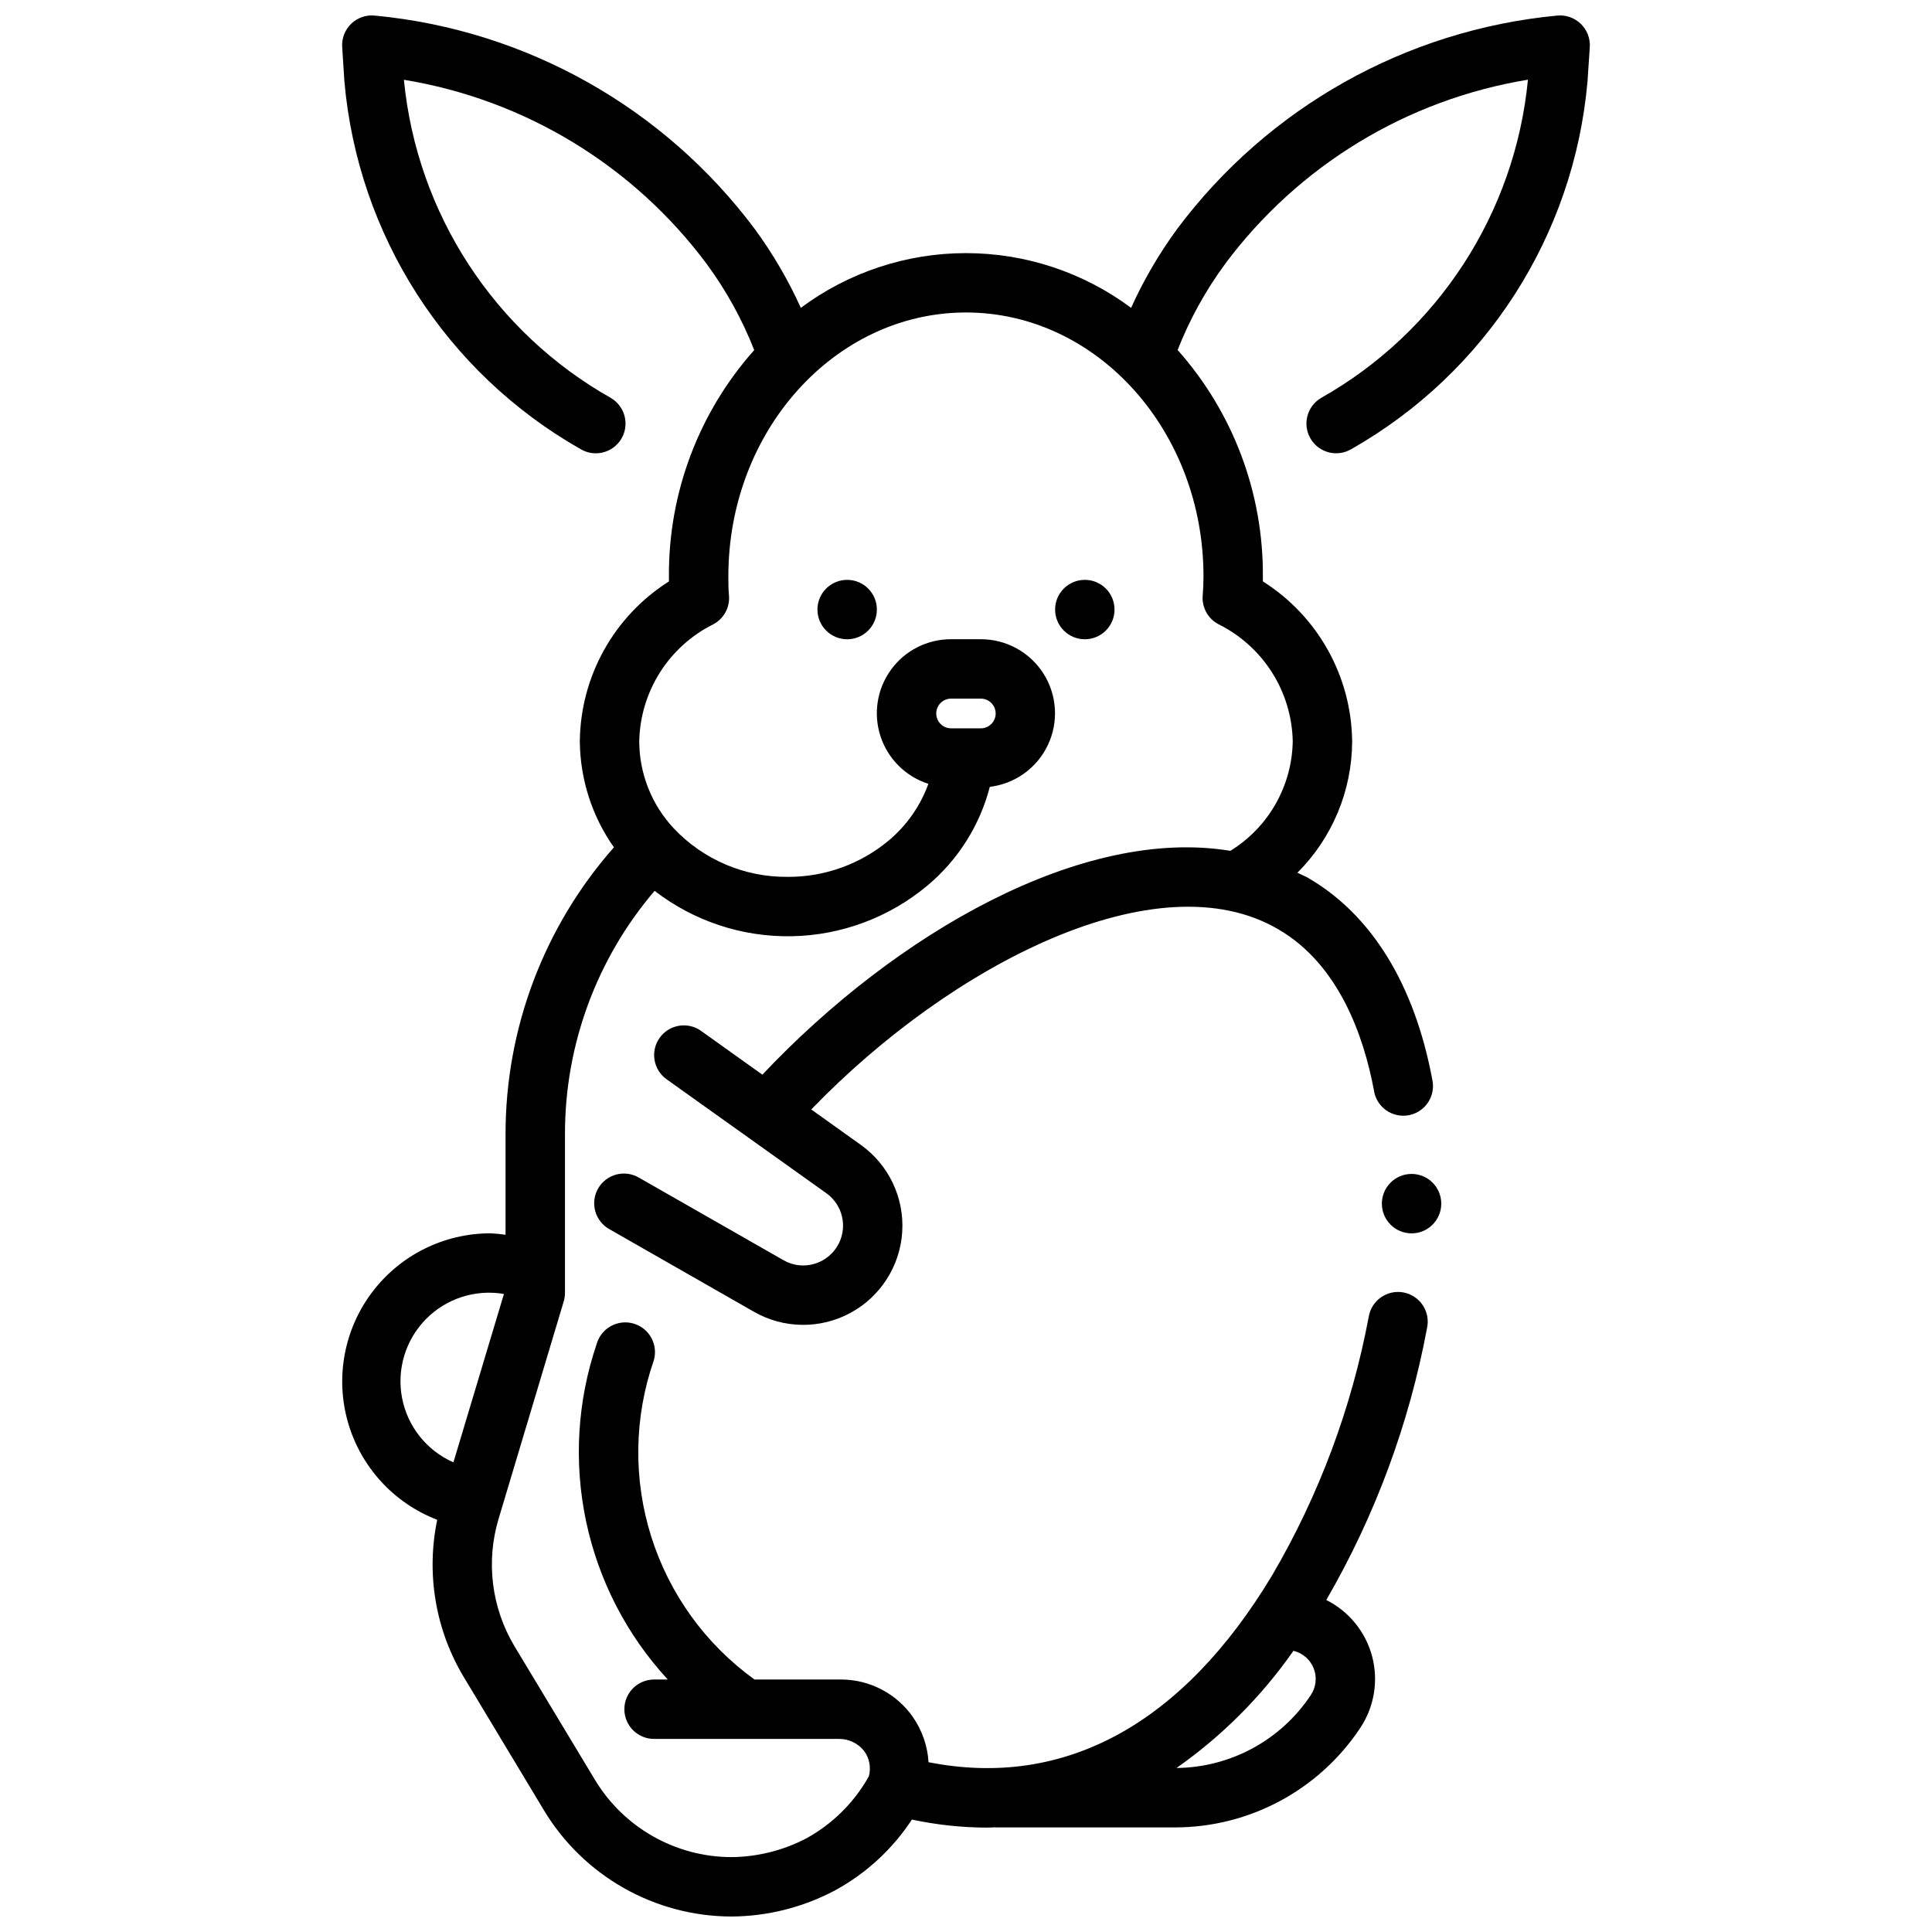 <?xml version="1.0" encoding="UTF-8"?>
<!-- Uploaded to: SVG Find, www.svgrepo.com, Generator: SVG Find Mixer Tools -->
<svg width="800px" height="800px" version="1.1" viewBox="144 144 512 512" xmlns="http://www.w3.org/2000/svg">
 <defs>
  <clipPath id="a">
   <path d="m234 148.09h332v503.81h-332z"/>
  </clipPath>
 </defs>
 <g clip-path="url(#a)">
  <path d="m562.87 150.27c-1.68-1.605-3.988-2.387-6.297-2.133-40.008 3.812-76.543 24.344-100.61 56.531-4.785 6.527-8.879 13.535-12.211 20.914-12.645-9.418-27.996-14.504-43.762-14.504-15.77 0-31.117 5.086-43.766 14.504-3.332-7.367-7.422-14.371-12.203-20.891-24.055-32.199-60.594-52.738-100.6-56.555-2.316-0.262-4.629 0.516-6.316 2.125-1.684 1.605-2.574 3.879-2.422 6.203l0.582 9.055c3.555 40.82 26.961 77.277 62.598 97.5 3.738 2.227 8.57 1.004 10.797-2.734 2.227-3.734 1-8.57-2.734-10.797-30.969-17.469-51.457-48.957-54.887-84.348 32.062 5.254 60.832 22.75 80.242 48.805 5.172 7.031 9.406 14.707 12.594 22.832-14.688 16.496-22.742 37.848-22.602 59.938v1.371-0.004c-14.559 9.211-23.449 25.176-23.613 42.398 0.086 10.059 3.238 19.852 9.035 28.074-18.52 20.98-28.734 48.008-28.719 75.996v26.68c-1.305-0.199-2.617-0.328-3.934-0.387-12.336-0.027-23.969 5.746-31.406 15.586-7.441 9.84-9.82 22.605-6.434 34.465 3.391 11.863 12.156 21.441 23.668 25.867-2.973 14.242-0.484 29.086 6.977 41.578l21.316 35.426c10.492 17.406 29.316 28.074 49.641 28.133 9.539-0.051 18.922-2.402 27.355-6.856 8.293-4.484 15.336-10.957 20.508-18.836 6.543 1.395 13.211 2.109 19.898 2.133 0.73 0 1.457-0.062 2.188-0.078l0.113 0.023h47.484c19.738 0 38.168-9.875 49.098-26.309 3.738-5.586 4.898-12.508 3.184-19.004-1.715-6.5-6.141-11.949-12.152-14.957 12.945-22.332 21.977-46.711 26.703-72.086 0.453-2.074 0.047-4.246-1.121-6.016-1.172-1.773-3.012-2.996-5.098-3.394-2.086-0.398-4.246 0.066-5.984 1.285-1.742 1.215-2.914 3.086-3.258 5.184-4.519 24.105-13.164 47.254-25.551 68.422-23.781 39.621-55.176 56.68-91.094 49.594h-0.004c-0.258-4.281-1.688-8.41-4.125-11.941-4.305-6.195-11.348-9.914-18.891-9.973h-23.105c-12.953-9.34-22.547-22.609-27.355-37.836-4.812-15.23-4.582-31.602 0.652-46.688 1.242-4.168-1.133-8.555-5.305-9.793-4.168-1.238-8.555 1.137-9.793 5.305-5.164 15.156-6.144 31.426-2.832 47.094 3.312 15.664 10.789 30.148 21.648 41.918h-3.629c-4.348 0-7.875 3.523-7.875 7.871s3.527 7.871 7.875 7.871h49.02c2.629-0.02 5.117 1.199 6.715 3.289 1.363 1.922 1.797 4.352 1.18 6.621-3.875 6.93-9.621 12.633-16.578 16.453-6.141 3.203-12.949 4.902-19.871 4.961-14.809-0.047-28.52-7.824-36.156-20.516l-21.309-35.375c-6.102-10.191-7.621-22.484-4.18-33.852l17.238-57.543c0.215-0.742 0.324-1.512 0.324-2.285v-42.035c-0.023-23.633 8.402-46.496 23.758-64.465 10.406 8.039 23.246 12.281 36.395 12.027 13.148-0.254 25.812-4.992 35.902-13.43 8.102-6.781 13.883-15.926 16.531-26.156 6.688-0.809 12.492-4.988 15.383-11.074 2.887-6.086 2.453-13.23-1.148-18.922-3.606-5.691-9.875-9.137-16.613-9.129h-7.871c-6.301-0.02-12.23 2.984-15.938 8.082-3.703 5.098-4.738 11.664-2.777 17.652 1.965 5.988 6.68 10.672 12.684 12.586-2.106 5.812-5.703 10.973-10.43 14.957-7.516 6.309-17.023 9.746-26.836 9.699-11.418 0.117-22.367-4.539-30.203-12.848-5.856-6.25-9.125-14.484-9.156-23.051 0.125-6.465 2.016-12.773 5.469-18.242 3.453-5.465 8.34-9.883 14.125-12.773 2.82-1.477 4.473-4.504 4.188-7.672-0.164-1.625-0.164-3.348-0.164-5.078 0-38.574 28.27-69.902 62.977-69.902s62.938 31.355 62.938 69.902c0 1.73-0.07 3.457-0.203 5.047l-0.004-0.004c-0.285 3.172 1.367 6.199 4.188 7.676 5.805 2.883 10.711 7.301 14.18 12.773 3.469 5.477 5.367 11.797 5.492 18.273-0.207 11.855-6.438 22.785-16.531 29.004-39.164-6.481-88.504 21.672-124.02 59.316l-16.238-11.594v-0.004c-3.539-2.527-8.457-1.703-10.984 1.832-2.523 3.539-1.703 8.457 1.836 10.984l42.344 30.203c3.273 2.34 4.93 6.332 4.277 10.301-0.656 3.965-3.508 7.215-7.356 8.379-2.769 0.859-5.773 0.52-8.281-0.934l-38.234-21.832c-1.816-1.094-3.996-1.41-6.047-0.879-2.051 0.535-3.801 1.875-4.856 3.715-1.051 1.84-1.316 4.027-0.734 6.066 0.582 2.039 1.961 3.758 3.828 4.766l38.203 21.828c7.879 4.512 17.531 4.637 25.527 0.332s13.203-12.43 13.773-21.492c0.574-9.062-3.57-17.781-10.961-23.059l-13.145-9.391c37.438-38.785 91.914-66.426 123.76-47.75 16.09 9.328 22.664 28.34 25.348 42.66l-0.004-0.004c0.305 2.125 1.465 4.035 3.207 5.281 1.746 1.25 3.926 1.734 6.035 1.34 2.109-0.395 3.965-1.637 5.141-3.43 1.172-1.797 1.562-3.996 1.078-6.086-4.723-25.191-16.098-43.625-32.875-53.363-0.93-0.535-1.914-0.898-2.859-1.379h0.004c9.246-9.23 14.461-21.746 14.508-34.812-0.18-17.234-9.09-33.199-23.664-42.398v-1.371 0.004c0.141-22.09-7.902-43.449-22.586-59.953 3.188-8.125 7.422-15.801 12.598-22.832 19.406-26.055 48.176-43.551 80.238-48.805-3.414 35.391-23.891 66.883-54.852 84.363-3.738 2.227-4.961 7.062-2.738 10.797 2.227 3.738 7.062 4.961 10.797 2.734 35.629-20.227 59.031-56.684 62.582-97.5l0.602-9.055c0.141-2.324-0.754-4.594-2.441-6.195zm-76.098 431.21c2.461 0.582 4.477 2.344 5.387 4.703s0.602 5.019-0.832 7.106c-7.934 11.902-21.242 19.105-35.547 19.246 12.066-8.457 22.559-18.969 30.992-31.055zm-222.61-49.949c-7.055-3.098-12.141-9.457-13.605-17.02s0.875-15.363 6.262-20.871c5.383-5.512 13.133-8.023 20.727-6.727zm131.89-202.39h7.871c2.176 0 3.938 1.766 3.938 3.938 0 2.176-1.762 3.938-3.938 3.938h-7.871c-2.172 0-3.938-1.762-3.938-3.938 0-2.172 1.766-3.938 3.938-3.938z"/>
 </g>
 <path d="m376.38 305.54c0 4.348-3.523 7.871-7.871 7.871-4.348 0-7.875-3.523-7.875-7.871s3.527-7.871 7.875-7.871c4.348 0 7.871 3.523 7.871 7.871"/>
 <path d="m439.36 305.54c0 4.348-3.523 7.871-7.871 7.871-4.348 0-7.875-3.523-7.875-7.871s3.527-7.871 7.875-7.871c4.348 0 7.871 3.523 7.871 7.871"/>
 <path d="m525.95 462.98c0 4.348-3.523 7.871-7.871 7.871s-7.871-3.523-7.871-7.871c0-4.348 3.523-7.875 7.871-7.875s7.871 3.527 7.871 7.875"/>
</svg>